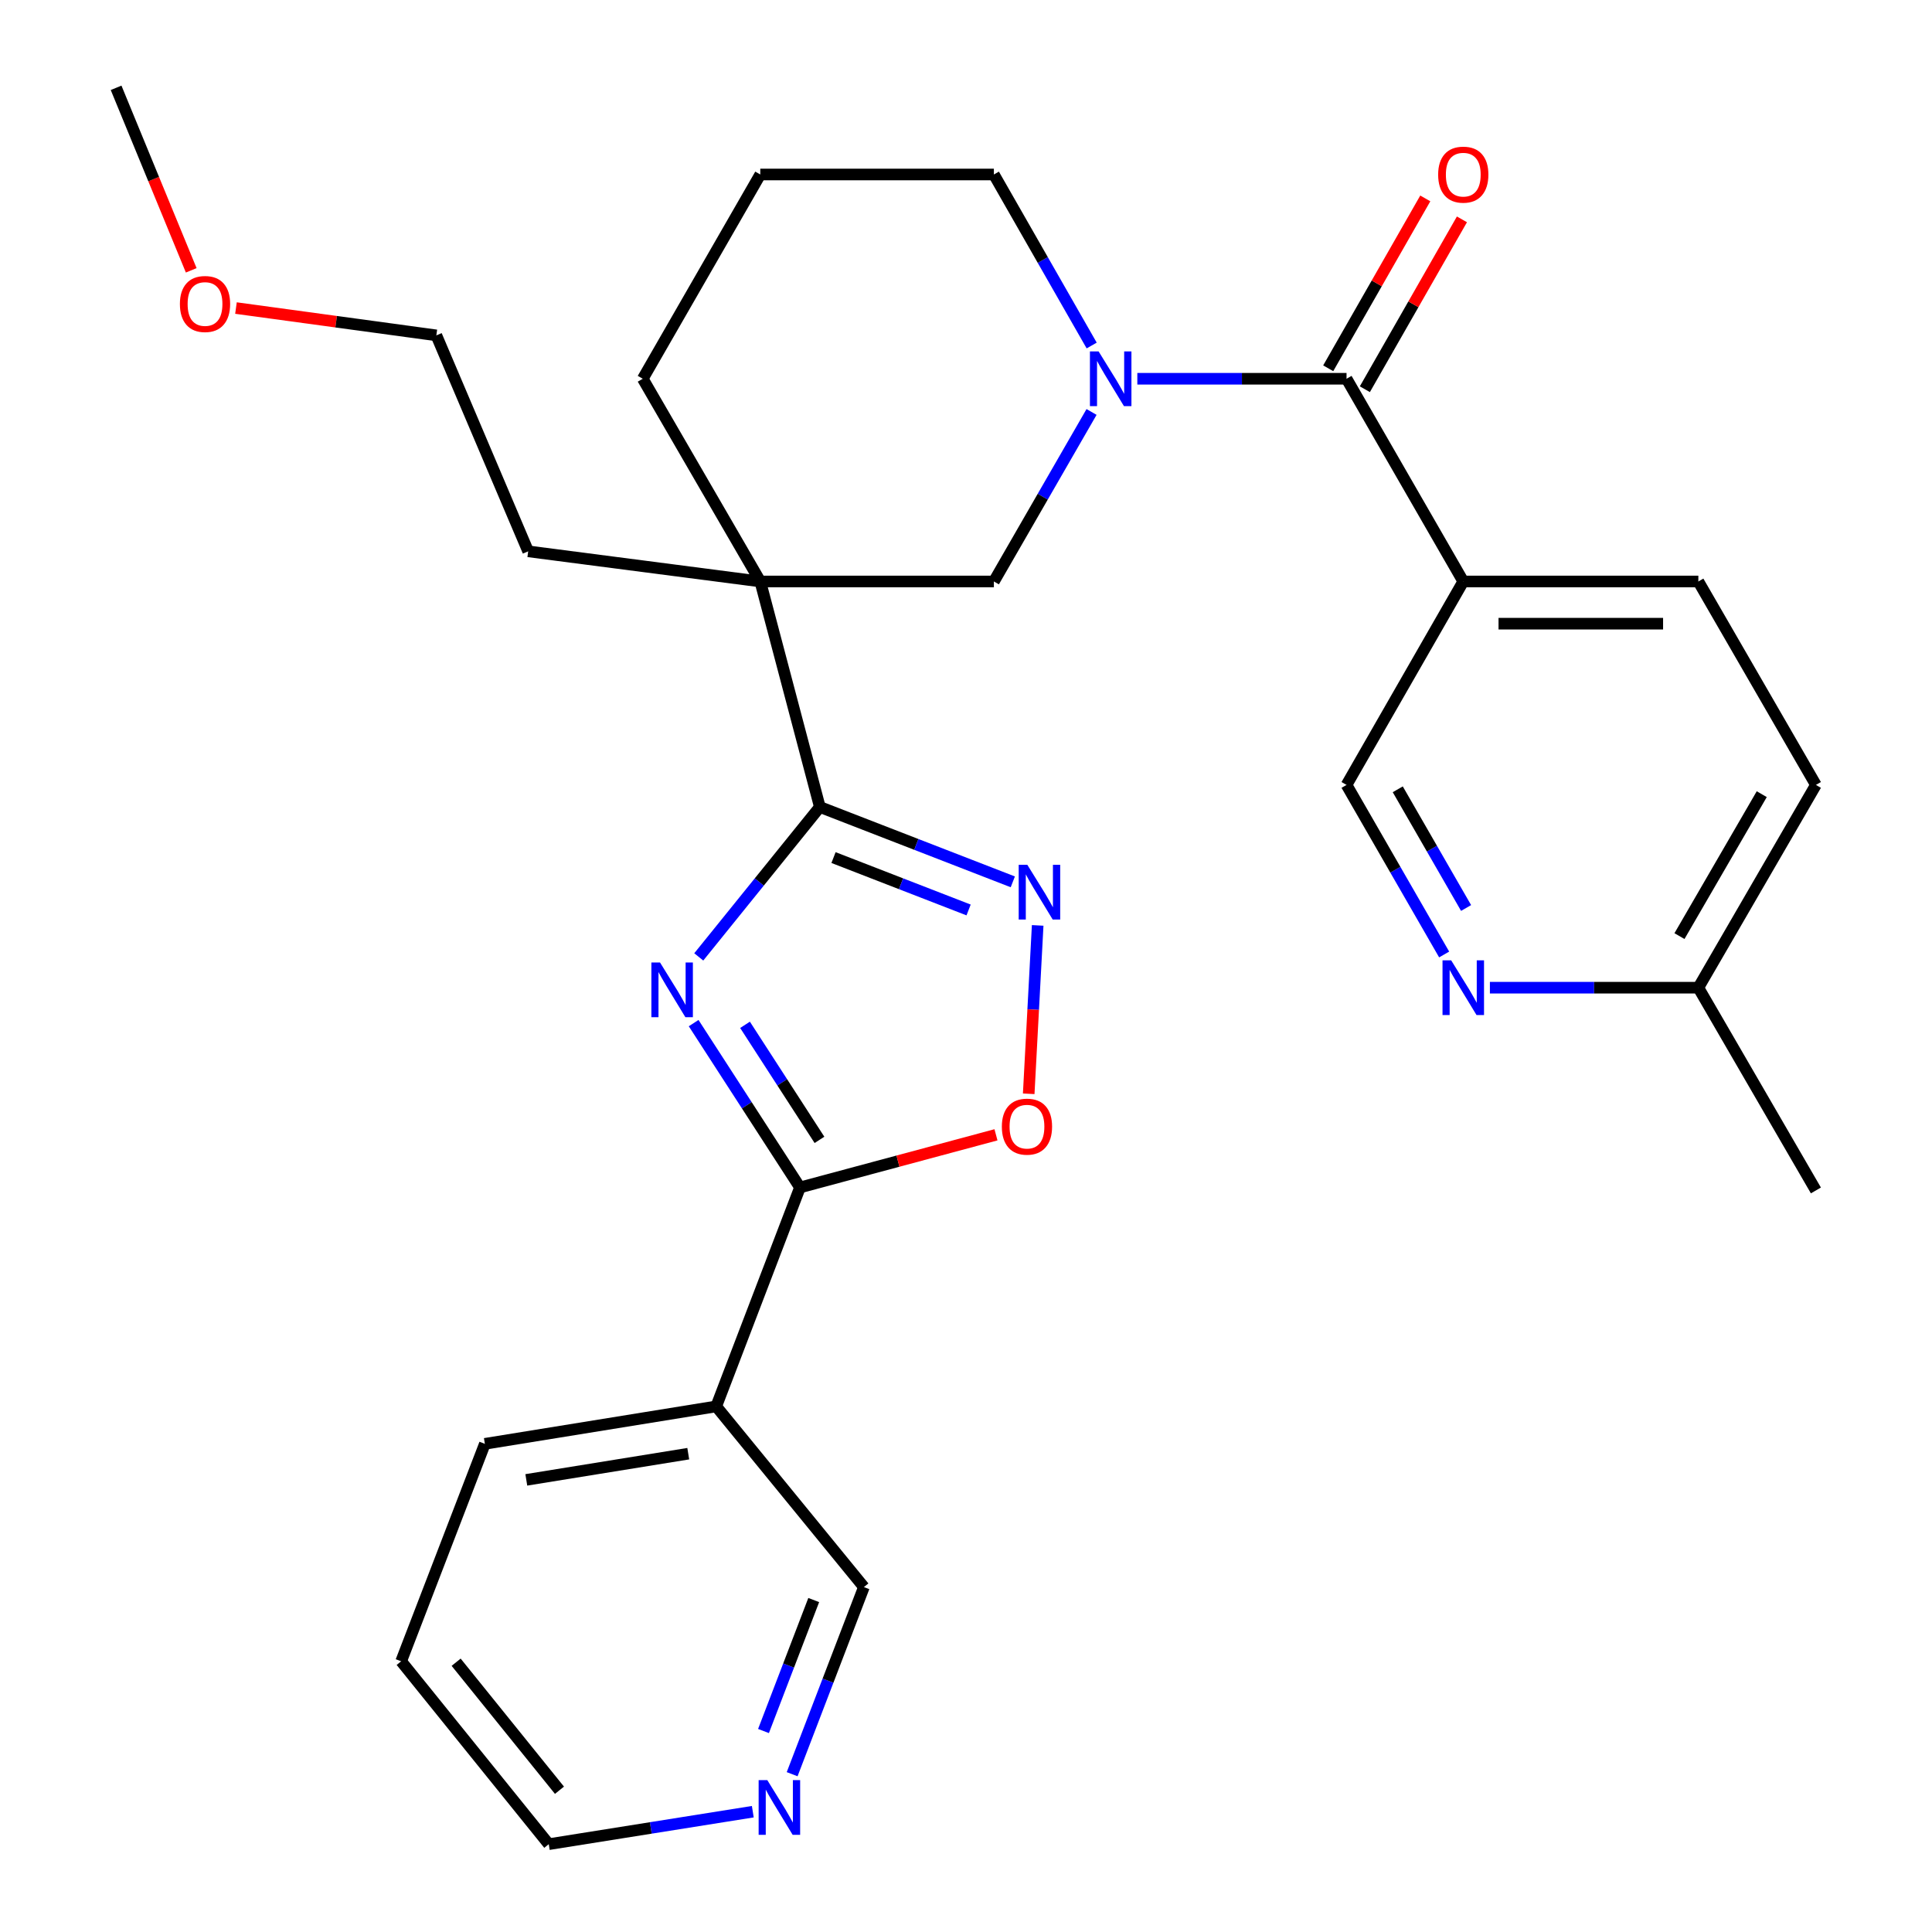 <?xml version='1.0' encoding='iso-8859-1'?>
<svg version='1.1' baseProfile='full'
              xmlns='http://www.w3.org/2000/svg'
                      xmlns:rdkit='http://www.rdkit.org/xml'
                      xmlns:xlink='http://www.w3.org/1999/xlink'
                  xml:space='preserve'
width='1000px' height='1000px' viewBox='0 0 1000 1000'>
<!-- END OF HEADER -->
<rect style='opacity:1.0;fill:#FFFFFF;stroke:none' width='1000' height='1000' x='0' y='0'> </rect>
<path class='bond-0' d='M 361.676,495.292 L 393.012,456.494' style='fill:none;fill-rule:evenodd;stroke:#0000FF;stroke-width:6px;stroke-linecap:butt;stroke-linejoin:miter;stroke-opacity:1' />
<path class='bond-0' d='M 393.012,456.494 L 424.348,417.696' style='fill:none;fill-rule:evenodd;stroke:#000000;stroke-width:6px;stroke-linecap:butt;stroke-linejoin:miter;stroke-opacity:1' />
<path class='bond-1' d='M 359.027,529.561 L 386.547,572.093' style='fill:none;fill-rule:evenodd;stroke:#0000FF;stroke-width:6px;stroke-linecap:butt;stroke-linejoin:miter;stroke-opacity:1' />
<path class='bond-1' d='M 386.547,572.093 L 414.067,614.626' style='fill:none;fill-rule:evenodd;stroke:#000000;stroke-width:6px;stroke-linecap:butt;stroke-linejoin:miter;stroke-opacity:1' />
<path class='bond-1' d='M 385.625,530.452 L 404.889,560.225' style='fill:none;fill-rule:evenodd;stroke:#0000FF;stroke-width:6px;stroke-linecap:butt;stroke-linejoin:miter;stroke-opacity:1' />
<path class='bond-1' d='M 404.889,560.225 L 424.154,589.997' style='fill:none;fill-rule:evenodd;stroke:#000000;stroke-width:6px;stroke-linecap:butt;stroke-linejoin:miter;stroke-opacity:1' />
<path class='bond-2' d='M 424.348,417.696 L 393.519,300.971' style='fill:none;fill-rule:evenodd;stroke:#000000;stroke-width:6px;stroke-linecap:butt;stroke-linejoin:miter;stroke-opacity:1' />
<path class='bond-4' d='M 424.348,417.696 L 474.287,437.069' style='fill:none;fill-rule:evenodd;stroke:#000000;stroke-width:6px;stroke-linecap:butt;stroke-linejoin:miter;stroke-opacity:1' />
<path class='bond-4' d='M 474.287,437.069 L 524.226,456.443' style='fill:none;fill-rule:evenodd;stroke:#0000FF;stroke-width:6px;stroke-linecap:butt;stroke-linejoin:miter;stroke-opacity:1' />
<path class='bond-4' d='M 431.428,443.877 L 466.385,457.438' style='fill:none;fill-rule:evenodd;stroke:#000000;stroke-width:6px;stroke-linecap:butt;stroke-linejoin:miter;stroke-opacity:1' />
<path class='bond-4' d='M 466.385,457.438 L 501.343,470.999' style='fill:none;fill-rule:evenodd;stroke:#0000FF;stroke-width:6px;stroke-linecap:butt;stroke-linejoin:miter;stroke-opacity:1' />
<path class='bond-6' d='M 414.067,614.626 L 464.792,601.001' style='fill:none;fill-rule:evenodd;stroke:#000000;stroke-width:6px;stroke-linecap:butt;stroke-linejoin:miter;stroke-opacity:1' />
<path class='bond-6' d='M 464.792,601.001 L 515.516,587.377' style='fill:none;fill-rule:evenodd;stroke:#FF0000;stroke-width:6px;stroke-linecap:butt;stroke-linejoin:miter;stroke-opacity:1' />
<path class='bond-9' d='M 414.067,614.626 L 370.712,727.952' style='fill:none;fill-rule:evenodd;stroke:#000000;stroke-width:6px;stroke-linecap:butt;stroke-linejoin:miter;stroke-opacity:1' />
<path class='bond-8' d='M 393.519,300.971 L 514.431,300.971' style='fill:none;fill-rule:evenodd;stroke:#000000;stroke-width:6px;stroke-linecap:butt;stroke-linejoin:miter;stroke-opacity:1' />
<path class='bond-17' d='M 393.519,300.971 L 332.698,196.043' style='fill:none;fill-rule:evenodd;stroke:#000000;stroke-width:6px;stroke-linecap:butt;stroke-linejoin:miter;stroke-opacity:1' />
<path class='bond-19' d='M 393.519,300.971 L 273.383,285.374' style='fill:none;fill-rule:evenodd;stroke:#000000;stroke-width:6px;stroke-linecap:butt;stroke-linejoin:miter;stroke-opacity:1' />
<path class='bond-3' d='M 564.985,213.231 L 539.708,257.101' style='fill:none;fill-rule:evenodd;stroke:#0000FF;stroke-width:6px;stroke-linecap:butt;stroke-linejoin:miter;stroke-opacity:1' />
<path class='bond-3' d='M 539.708,257.101 L 514.431,300.971' style='fill:none;fill-rule:evenodd;stroke:#000000;stroke-width:6px;stroke-linecap:butt;stroke-linejoin:miter;stroke-opacity:1' />
<path class='bond-5' d='M 588.68,196.043 L 642.823,196.043' style='fill:none;fill-rule:evenodd;stroke:#0000FF;stroke-width:6px;stroke-linecap:butt;stroke-linejoin:miter;stroke-opacity:1' />
<path class='bond-5' d='M 642.823,196.043 L 696.966,196.043' style='fill:none;fill-rule:evenodd;stroke:#000000;stroke-width:6px;stroke-linecap:butt;stroke-linejoin:miter;stroke-opacity:1' />
<path class='bond-31' d='M 565.05,178.838 L 539.741,134.576' style='fill:none;fill-rule:evenodd;stroke:#0000FF;stroke-width:6px;stroke-linecap:butt;stroke-linejoin:miter;stroke-opacity:1' />
<path class='bond-31' d='M 539.741,134.576 L 514.431,90.314' style='fill:none;fill-rule:evenodd;stroke:#000000;stroke-width:6px;stroke-linecap:butt;stroke-linejoin:miter;stroke-opacity:1' />
<path class='bond-29' d='M 537.099,478.988 L 534.779,522.565' style='fill:none;fill-rule:evenodd;stroke:#0000FF;stroke-width:6px;stroke-linecap:butt;stroke-linejoin:miter;stroke-opacity:1' />
<path class='bond-29' d='M 534.779,522.565 L 532.458,566.143' style='fill:none;fill-rule:evenodd;stroke:#FF0000;stroke-width:6px;stroke-linecap:butt;stroke-linejoin:miter;stroke-opacity:1' />
<path class='bond-7' d='M 696.966,196.043 L 757.386,300.971' style='fill:none;fill-rule:evenodd;stroke:#000000;stroke-width:6px;stroke-linecap:butt;stroke-linejoin:miter;stroke-opacity:1' />
<path class='bond-12' d='M 706.45,201.463 L 731.573,157.501' style='fill:none;fill-rule:evenodd;stroke:#000000;stroke-width:6px;stroke-linecap:butt;stroke-linejoin:miter;stroke-opacity:1' />
<path class='bond-12' d='M 731.573,157.501 L 756.695,113.539' style='fill:none;fill-rule:evenodd;stroke:#FF0000;stroke-width:6px;stroke-linecap:butt;stroke-linejoin:miter;stroke-opacity:1' />
<path class='bond-12' d='M 687.481,190.623 L 712.604,146.661' style='fill:none;fill-rule:evenodd;stroke:#000000;stroke-width:6px;stroke-linecap:butt;stroke-linejoin:miter;stroke-opacity:1' />
<path class='bond-12' d='M 712.604,146.661 L 737.727,102.699' style='fill:none;fill-rule:evenodd;stroke:#FF0000;stroke-width:6px;stroke-linecap:butt;stroke-linejoin:miter;stroke-opacity:1' />
<path class='bond-11' d='M 757.386,300.971 L 696.966,406.275' style='fill:none;fill-rule:evenodd;stroke:#000000;stroke-width:6px;stroke-linecap:butt;stroke-linejoin:miter;stroke-opacity:1' />
<path class='bond-13' d='M 757.386,300.971 L 879.063,300.971' style='fill:none;fill-rule:evenodd;stroke:#000000;stroke-width:6px;stroke-linecap:butt;stroke-linejoin:miter;stroke-opacity:1' />
<path class='bond-13' d='M 775.637,322.818 L 860.811,322.818' style='fill:none;fill-rule:evenodd;stroke:#000000;stroke-width:6px;stroke-linecap:butt;stroke-linejoin:miter;stroke-opacity:1' />
<path class='bond-18' d='M 370.712,727.952 L 447.154,821.471' style='fill:none;fill-rule:evenodd;stroke:#000000;stroke-width:6px;stroke-linecap:butt;stroke-linejoin:miter;stroke-opacity:1' />
<path class='bond-21' d='M 370.712,727.952 L 250.965,747.324' style='fill:none;fill-rule:evenodd;stroke:#000000;stroke-width:6px;stroke-linecap:butt;stroke-linejoin:miter;stroke-opacity:1' />
<path class='bond-21' d='M 356.239,752.425 L 272.416,765.985' style='fill:none;fill-rule:evenodd;stroke:#000000;stroke-width:6px;stroke-linecap:butt;stroke-linejoin:miter;stroke-opacity:1' />
<path class='bond-10' d='M 747.491,494.04 L 722.228,450.157' style='fill:none;fill-rule:evenodd;stroke:#0000FF;stroke-width:6px;stroke-linecap:butt;stroke-linejoin:miter;stroke-opacity:1' />
<path class='bond-10' d='M 722.228,450.157 L 696.966,406.275' style='fill:none;fill-rule:evenodd;stroke:#000000;stroke-width:6px;stroke-linecap:butt;stroke-linejoin:miter;stroke-opacity:1' />
<path class='bond-10' d='M 758.846,469.975 L 741.162,439.257' style='fill:none;fill-rule:evenodd;stroke:#0000FF;stroke-width:6px;stroke-linecap:butt;stroke-linejoin:miter;stroke-opacity:1' />
<path class='bond-10' d='M 741.162,439.257 L 723.478,408.54' style='fill:none;fill-rule:evenodd;stroke:#000000;stroke-width:6px;stroke-linecap:butt;stroke-linejoin:miter;stroke-opacity:1' />
<path class='bond-32' d='M 771.168,511.227 L 825.115,511.227' style='fill:none;fill-rule:evenodd;stroke:#0000FF;stroke-width:6px;stroke-linecap:butt;stroke-linejoin:miter;stroke-opacity:1' />
<path class='bond-32' d='M 825.115,511.227 L 879.063,511.227' style='fill:none;fill-rule:evenodd;stroke:#000000;stroke-width:6px;stroke-linecap:butt;stroke-linejoin:miter;stroke-opacity:1' />
<path class='bond-20' d='M 879.063,300.971 L 939.908,406.275' style='fill:none;fill-rule:evenodd;stroke:#000000;stroke-width:6px;stroke-linecap:butt;stroke-linejoin:miter;stroke-opacity:1' />
<path class='bond-14' d='M 410.012,918.324 L 428.583,869.898' style='fill:none;fill-rule:evenodd;stroke:#0000FF;stroke-width:6px;stroke-linecap:butt;stroke-linejoin:miter;stroke-opacity:1' />
<path class='bond-14' d='M 428.583,869.898 L 447.154,821.471' style='fill:none;fill-rule:evenodd;stroke:#000000;stroke-width:6px;stroke-linecap:butt;stroke-linejoin:miter;stroke-opacity:1' />
<path class='bond-14' d='M 395.184,895.974 L 408.184,862.075' style='fill:none;fill-rule:evenodd;stroke:#0000FF;stroke-width:6px;stroke-linecap:butt;stroke-linejoin:miter;stroke-opacity:1' />
<path class='bond-14' d='M 408.184,862.075 L 421.184,828.176' style='fill:none;fill-rule:evenodd;stroke:#000000;stroke-width:6px;stroke-linecap:butt;stroke-linejoin:miter;stroke-opacity:1' />
<path class='bond-30' d='M 389.649,937.73 L 336.844,946.138' style='fill:none;fill-rule:evenodd;stroke:#0000FF;stroke-width:6px;stroke-linecap:butt;stroke-linejoin:miter;stroke-opacity:1' />
<path class='bond-30' d='M 336.844,946.138 L 284.039,954.545' style='fill:none;fill-rule:evenodd;stroke:#000000;stroke-width:6px;stroke-linecap:butt;stroke-linejoin:miter;stroke-opacity:1' />
<path class='bond-15' d='M 879.063,511.227 L 939.908,406.275' style='fill:none;fill-rule:evenodd;stroke:#000000;stroke-width:6px;stroke-linecap:butt;stroke-linejoin:miter;stroke-opacity:1' />
<path class='bond-15' d='M 869.289,484.527 L 911.88,411.06' style='fill:none;fill-rule:evenodd;stroke:#000000;stroke-width:6px;stroke-linecap:butt;stroke-linejoin:miter;stroke-opacity:1' />
<path class='bond-26' d='M 879.063,511.227 L 939.908,616.167' style='fill:none;fill-rule:evenodd;stroke:#000000;stroke-width:6px;stroke-linecap:butt;stroke-linejoin:miter;stroke-opacity:1' />
<path class='bond-16' d='M 514.431,90.314 L 393.519,90.314' style='fill:none;fill-rule:evenodd;stroke:#000000;stroke-width:6px;stroke-linecap:butt;stroke-linejoin:miter;stroke-opacity:1' />
<path class='bond-22' d='M 332.698,196.043 L 393.519,90.314' style='fill:none;fill-rule:evenodd;stroke:#000000;stroke-width:6px;stroke-linecap:butt;stroke-linejoin:miter;stroke-opacity:1' />
<path class='bond-25' d='M 273.383,285.374 L 225.853,173.589' style='fill:none;fill-rule:evenodd;stroke:#000000;stroke-width:6px;stroke-linecap:butt;stroke-linejoin:miter;stroke-opacity:1' />
<path class='bond-28' d='M 250.965,747.324 L 207.634,859.886' style='fill:none;fill-rule:evenodd;stroke:#000000;stroke-width:6px;stroke-linecap:butt;stroke-linejoin:miter;stroke-opacity:1' />
<path class='bond-23' d='M 122.138,159.449 L 173.995,166.519' style='fill:none;fill-rule:evenodd;stroke:#FF0000;stroke-width:6px;stroke-linecap:butt;stroke-linejoin:miter;stroke-opacity:1' />
<path class='bond-23' d='M 173.995,166.519 L 225.853,173.589' style='fill:none;fill-rule:evenodd;stroke:#000000;stroke-width:6px;stroke-linecap:butt;stroke-linejoin:miter;stroke-opacity:1' />
<path class='bond-27' d='M 98.978,139.921 L 79.535,92.688' style='fill:none;fill-rule:evenodd;stroke:#FF0000;stroke-width:6px;stroke-linecap:butt;stroke-linejoin:miter;stroke-opacity:1' />
<path class='bond-27' d='M 79.535,92.688 L 60.092,45.455' style='fill:none;fill-rule:evenodd;stroke:#000000;stroke-width:6px;stroke-linecap:butt;stroke-linejoin:miter;stroke-opacity:1' />
<path class='bond-24' d='M 284.039,954.545 L 207.634,859.886' style='fill:none;fill-rule:evenodd;stroke:#000000;stroke-width:6px;stroke-linecap:butt;stroke-linejoin:miter;stroke-opacity:1' />
<path class='bond-24' d='M 289.579,926.625 L 236.096,860.363' style='fill:none;fill-rule:evenodd;stroke:#000000;stroke-width:6px;stroke-linecap:butt;stroke-linejoin:miter;stroke-opacity:1' />
<path  class='atom-0' d='M 341.634 498.196
L 350.914 513.196
Q 351.834 514.676, 353.314 517.356
Q 354.794 520.036, 354.874 520.196
L 354.874 498.196
L 358.634 498.196
L 358.634 526.516
L 354.754 526.516
L 344.794 510.116
Q 343.634 508.196, 342.394 505.996
Q 341.194 503.796, 340.834 503.116
L 340.834 526.516
L 337.154 526.516
L 337.154 498.196
L 341.634 498.196
' fill='#0000FF'/>
<path  class='atom-4' d='M 568.628 181.883
L 577.908 196.883
Q 578.828 198.363, 580.308 201.043
Q 581.788 203.723, 581.868 203.883
L 581.868 181.883
L 585.628 181.883
L 585.628 210.203
L 581.748 210.203
L 571.788 193.803
Q 570.628 191.883, 569.388 189.683
Q 568.188 187.483, 567.828 186.803
L 567.828 210.203
L 564.148 210.203
L 564.148 181.883
L 568.628 181.883
' fill='#0000FF'/>
<path  class='atom-5' d='M 531.754 447.631
L 541.034 462.631
Q 541.954 464.111, 543.434 466.791
Q 544.914 469.471, 544.994 469.631
L 544.994 447.631
L 548.754 447.631
L 548.754 475.951
L 544.874 475.951
L 534.914 459.551
Q 533.754 457.631, 532.514 455.431
Q 531.314 453.231, 530.954 452.551
L 530.954 475.951
L 527.274 475.951
L 527.274 447.631
L 531.754 447.631
' fill='#0000FF'/>
<path  class='atom-7' d='M 518.557 583.148
Q 518.557 576.348, 521.917 572.548
Q 525.277 568.748, 531.557 568.748
Q 537.837 568.748, 541.197 572.548
Q 544.557 576.348, 544.557 583.148
Q 544.557 590.028, 541.157 593.948
Q 537.757 597.828, 531.557 597.828
Q 525.317 597.828, 521.917 593.948
Q 518.557 590.068, 518.557 583.148
M 531.557 594.628
Q 535.877 594.628, 538.197 591.748
Q 540.557 588.828, 540.557 583.148
Q 540.557 577.588, 538.197 574.788
Q 535.877 571.948, 531.557 571.948
Q 527.237 571.948, 524.877 574.748
Q 522.557 577.548, 522.557 583.148
Q 522.557 588.868, 524.877 591.748
Q 527.237 594.628, 531.557 594.628
' fill='#FF0000'/>
<path  class='atom-11' d='M 751.126 497.067
L 760.406 512.067
Q 761.326 513.547, 762.806 516.227
Q 764.286 518.907, 764.366 519.067
L 764.366 497.067
L 768.126 497.067
L 768.126 525.387
L 764.246 525.387
L 754.286 508.987
Q 753.126 507.067, 751.886 504.867
Q 750.686 502.667, 750.326 501.987
L 750.326 525.387
L 746.646 525.387
L 746.646 497.067
L 751.126 497.067
' fill='#0000FF'/>
<path  class='atom-13' d='M 744.386 90.394
Q 744.386 83.594, 747.746 79.794
Q 751.106 75.994, 757.386 75.994
Q 763.666 75.994, 767.026 79.794
Q 770.386 83.594, 770.386 90.394
Q 770.386 97.274, 766.986 101.194
Q 763.586 105.074, 757.386 105.074
Q 751.146 105.074, 747.746 101.194
Q 744.386 97.314, 744.386 90.394
M 757.386 101.874
Q 761.706 101.874, 764.026 98.994
Q 766.386 96.074, 766.386 90.394
Q 766.386 84.834, 764.026 82.034
Q 761.706 79.194, 757.386 79.194
Q 753.066 79.194, 750.706 81.994
Q 748.386 84.794, 748.386 90.394
Q 748.386 96.114, 750.706 98.994
Q 753.066 101.874, 757.386 101.874
' fill='#FF0000'/>
<path  class='atom-15' d='M 397.151 921.378
L 406.431 936.378
Q 407.351 937.858, 408.831 940.538
Q 410.311 943.218, 410.391 943.378
L 410.391 921.378
L 414.151 921.378
L 414.151 949.698
L 410.271 949.698
L 400.311 933.298
Q 399.151 931.378, 397.911 929.178
Q 396.711 926.978, 396.351 926.298
L 396.351 949.698
L 392.671 949.698
L 392.671 921.378
L 397.151 921.378
' fill='#0000FF'/>
<path  class='atom-24' d='M 93.117 157.344
Q 93.117 150.544, 96.477 146.744
Q 99.837 142.944, 106.117 142.944
Q 112.397 142.944, 115.757 146.744
Q 119.117 150.544, 119.117 157.344
Q 119.117 164.224, 115.717 168.144
Q 112.317 172.024, 106.117 172.024
Q 99.877 172.024, 96.477 168.144
Q 93.117 164.264, 93.117 157.344
M 106.117 168.824
Q 110.437 168.824, 112.757 165.944
Q 115.117 163.024, 115.117 157.344
Q 115.117 151.784, 112.757 148.984
Q 110.437 146.144, 106.117 146.144
Q 101.797 146.144, 99.437 148.944
Q 97.117 151.744, 97.117 157.344
Q 97.117 163.064, 99.437 165.944
Q 101.797 168.824, 106.117 168.824
' fill='#FF0000'/>
</svg>
